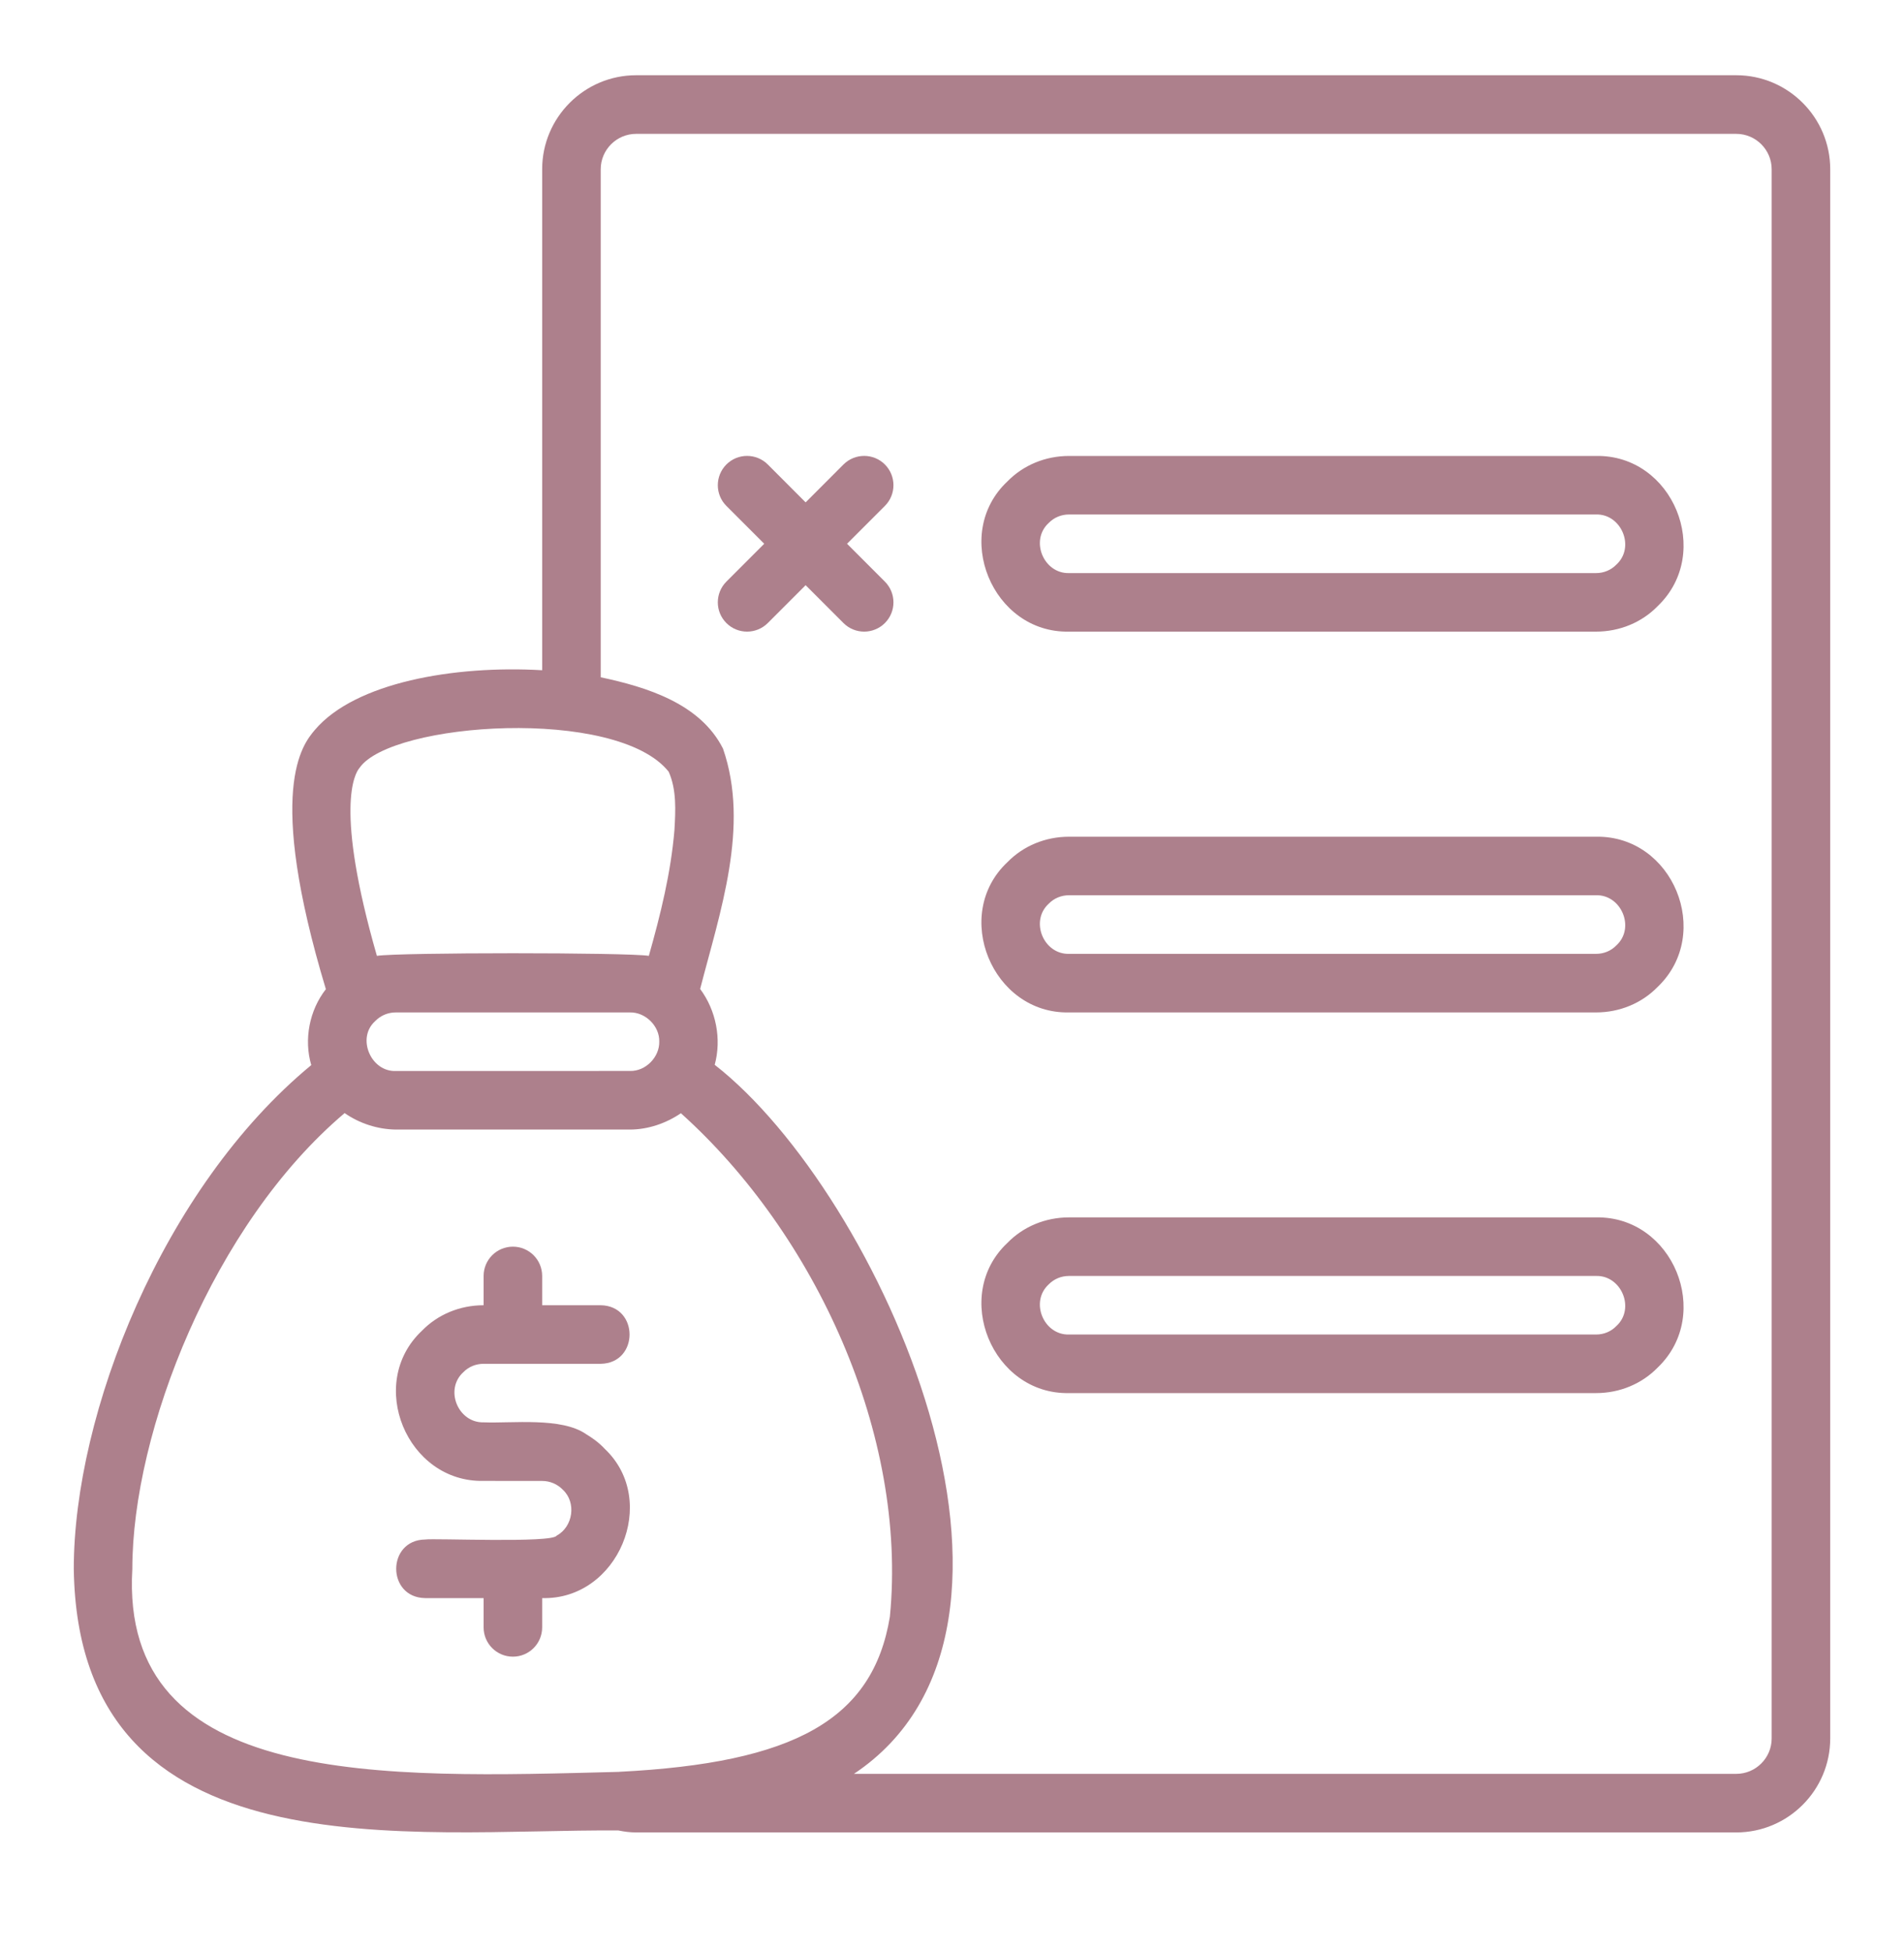 <?xml version="1.0" encoding="UTF-8"?>
<svg xmlns="http://www.w3.org/2000/svg" width="40" height="41" viewBox="0 0 40 41" fill="none">
  <path d="M10.16 28.64H12.62C13.428 28.626 13.428 27.423 12.62 27.41C12.313 27.41 11.696 27.41 11.39 27.41V26.795C11.39 26.455 11.115 26.18 10.775 26.18C10.435 26.18 10.16 26.455 10.16 26.795V27.41C9.661 27.41 9.196 27.604 8.864 27.946C7.687 29.05 8.547 31.134 10.16 31.099C10.16 31.1 11.39 31.1 11.39 31.1C11.556 31.1 11.714 31.168 11.828 31.288C12.111 31.554 12.04 32.061 11.695 32.248C11.695 32.248 11.694 32.248 11.694 32.248C11.614 32.409 9.11 32.3 8.93 32.33C8.122 32.343 8.121 33.546 8.93 33.56H10.16V34.175C10.16 34.515 10.435 34.79 10.775 34.79C11.115 34.79 11.39 34.515 11.39 34.175V33.56C12.986 33.603 13.856 31.518 12.709 30.43C12.572 30.282 12.423 30.184 12.323 30.124C12.322 30.124 12.322 30.124 12.322 30.123C12.32 30.122 12.318 30.121 12.316 30.119C11.798 29.756 10.756 29.893 10.16 29.869C9.625 29.884 9.332 29.182 9.734 28.816C9.844 28.703 9.996 28.64 10.16 28.64Z" fill="#AD808C"></path>
  <path d="M36.476 1.58H13.364C12.276 1.58 11.39 2.466 11.39 3.554V14.075C9.535 13.967 7.458 14.335 6.616 15.327C6.354 15.636 5.578 16.567 6.846 20.773C6.502 21.212 6.38 21.825 6.539 22.367C3.41 24.95 1.55 29.688 1.55 32.946C1.642 39.421 8.665 38.406 12.993 38.44C13.11 38.464 13.233 38.481 13.364 38.481H36.476C37.564 38.481 38.45 37.595 38.45 36.507V3.554C38.45 2.466 37.564 1.58 36.476 1.58L36.476 1.58ZM7.554 16.124C8.219 15.165 12.955 14.835 14.048 16.206C14.217 16.587 14.192 17.021 14.169 17.431C14.093 18.332 13.879 19.197 13.631 20.073C13.196 20 8.36 20 7.918 20.073C7.025 16.969 7.452 16.242 7.554 16.124L7.554 16.124ZM13.85 21.875C13.857 22.194 13.569 22.499 13.235 22.49C13.235 22.491 8.315 22.491 8.315 22.491C7.795 22.511 7.488 21.805 7.876 21.449C7.879 21.447 7.925 21.403 7.926 21.402C8.038 21.309 8.172 21.261 8.315 21.261H13.235C13.56 21.254 13.859 21.548 13.85 21.875ZM13.007 37.208C13.006 37.208 13.006 37.209 13.006 37.209C8.07 37.337 2.509 37.561 2.78 32.946C2.78 30.068 4.474 25.714 7.24 23.375C7.555 23.593 7.93 23.715 8.315 23.721H13.235C13.618 23.719 13.989 23.591 14.305 23.378C17.13 25.915 19.069 30.133 18.695 33.951C18.338 36.115 16.683 37.023 13.007 37.208L13.007 37.208ZM37.22 36.507C37.22 36.917 36.886 37.251 36.476 37.251H17.94C22.573 34.163 18.484 25.067 15.015 22.361C15.162 21.819 15.044 21.219 14.709 20.768C15.124 19.157 15.756 17.355 15.189 15.721C14.712 14.774 13.586 14.428 12.62 14.223V3.555C12.62 3.145 12.954 2.811 13.364 2.811H36.476C36.886 2.811 37.22 3.145 37.22 3.555L37.22 36.507Z" fill="#AD808C"></path>
  <path d="M33.53 25.565H22.459C21.96 25.565 21.496 25.759 21.163 26.102C19.988 27.204 20.846 29.289 22.459 29.255H33.53C34.029 29.255 34.493 29.06 34.826 28.718C34.827 28.717 34.828 28.715 34.829 28.714C34.83 28.713 34.831 28.713 34.832 28.712C35.99 27.594 35.147 25.537 33.53 25.565ZM33.956 27.848C33.846 27.962 33.694 28.025 33.53 28.025H22.459C21.925 28.04 21.631 27.337 22.033 26.971C22.143 26.858 22.295 26.795 22.459 26.795H33.53C34.064 26.78 34.359 27.483 33.956 27.848Z" fill="#AD808C"></path>
  <path d="M33.53 9.575H22.459C21.96 9.575 21.496 9.769 21.163 10.111C19.988 11.214 20.846 13.299 22.459 13.264H33.53C34.029 13.264 34.493 13.07 34.826 12.728C34.827 12.727 34.828 12.725 34.829 12.724C34.83 12.723 34.831 12.723 34.832 12.722C35.99 11.604 35.147 9.546 33.53 9.575ZM33.956 11.858C33.846 11.971 33.694 12.035 33.53 12.035H22.459C21.925 12.049 21.631 11.347 22.033 10.981C22.143 10.868 22.295 10.804 22.459 10.804H33.53C34.064 10.79 34.359 11.492 33.956 11.858Z" fill="#AD808C"></path>
  <path d="M18.59 9.754C18.35 9.514 17.961 9.514 17.72 9.754L16.925 10.55L16.13 9.754C15.889 9.514 15.5 9.514 15.26 9.754C15.02 9.995 15.02 10.384 15.26 10.624L16.055 11.419L15.26 12.214C15.02 12.455 15.02 12.844 15.26 13.084C15.5 13.324 15.889 13.324 16.13 13.084L16.925 12.289L17.72 13.084C17.96 13.324 18.349 13.324 18.59 13.084C18.83 12.844 18.83 12.455 18.59 12.214L17.795 11.419L18.59 10.624C18.83 10.384 18.83 9.995 18.59 9.754Z" fill="#AD808C"></path>
  <path d="M33.53 17.571H22.459C21.96 17.571 21.496 17.765 21.163 18.107C19.988 19.21 20.846 21.295 22.459 21.261H33.53C34.029 21.261 34.493 21.066 34.826 20.724C34.827 20.723 34.828 20.721 34.829 20.72C34.83 20.719 34.831 20.719 34.832 20.718C35.99 19.6 35.147 17.543 33.53 17.571ZM33.956 19.854C33.846 19.968 33.694 20.031 33.53 20.031H22.459C21.925 20.045 21.631 19.343 22.033 18.977C22.143 18.864 22.295 18.8 22.459 18.8H33.53C34.064 18.786 34.359 19.489 33.956 19.854Z" fill="#AD808C"></path>
</svg>
